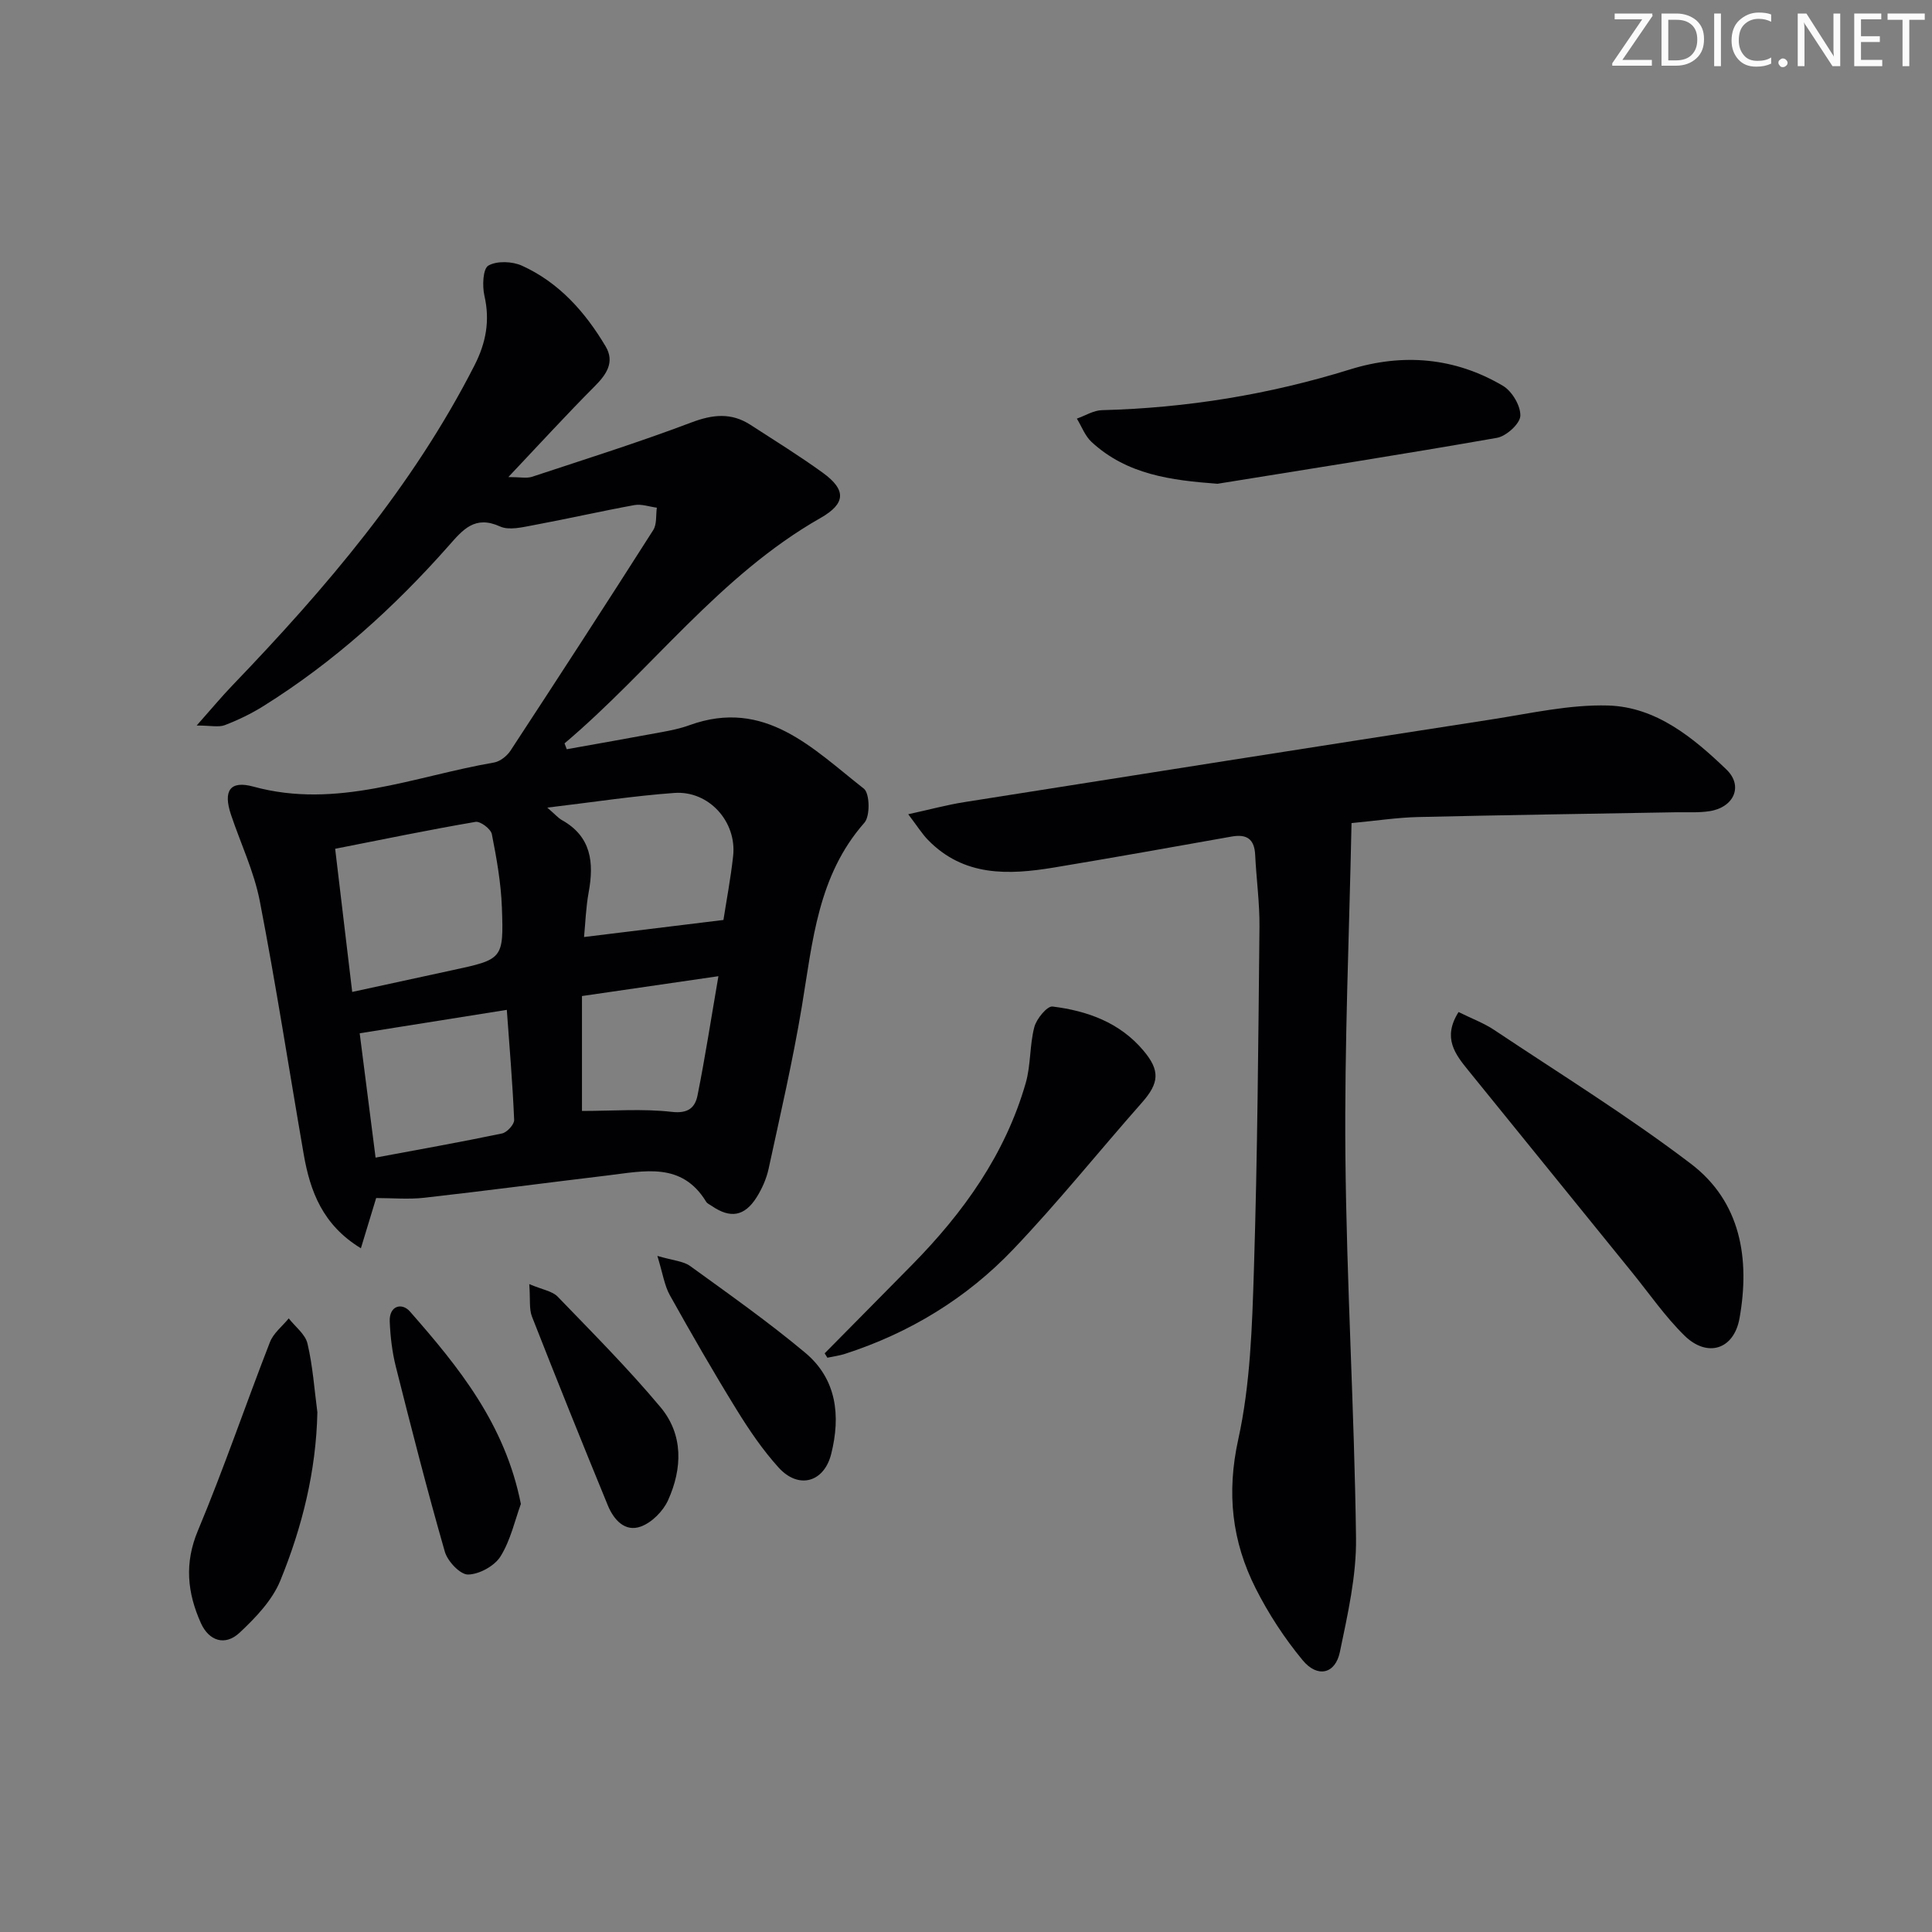 <svg enable-background="new 0 0 400 400" viewBox="0 0 400 400" xmlns="http://www.w3.org/2000/svg"><rect x="0" y="0" width="400" height="400" fill="#808080" stroke="none"/><path d="m342.2 3.2-6.3 9.2h6.1v1.2h-8.2v-.5l6.2-9.1h-5.7v-1.2h7.8v.4z" fill="#fafbfa"/><path d="m344 13.7v-10.9h3.1c1.6 0 3 .5 4.1 1.4 1.1 1 1.6 2.2 1.6 3.9s-.5 3-1.6 4-2.5 1.5-4.2 1.5h-3zm1.4-9.6v8.4h1.6c1.4 0 2.5-.4 3.2-1.1.8-.8 1.2-1.8 1.2-3.2s-.4-2.4-1.2-3.1-1.8-1-3.1-1z" fill="#fafbfa"/><path d="m356.3 2.8v10.9h-1.4v-10.9z" fill="#fafbfa"/><path d="m366.6 13.2c-.8.4-1.8.6-3 .6-1.6 0-2.8-.5-3.7-1.5s-1.4-2.3-1.4-3.9c0-1.7.5-3.2 1.6-4.2s2.4-1.6 4-1.6c1 0 1.9.1 2.6.4v1.5c-.8-.4-1.6-.6-2.6-.6-1.2 0-2.2.4-3 1.2s-1.1 1.9-1.1 3.3c0 1.3.4 2.3 1.1 3.1s1.6 1.1 2.8 1.1c1.1 0 2-.2 2.8-.7v1.3z" fill="#fafbfa"/><path d="m368.2 13c0-.3.1-.5.3-.6.2-.2.4-.3.6-.3.3 0 .5.1.7.3s.3.4.3.6-.1.5-.3.6c-.2.2-.4.3-.7.3s-.5-.1-.6-.3c-.2-.2-.3-.4-.3-.6z" fill="#fafbfa"/><path d="m381.1 13.7h-1.7l-5.5-8.4c-.2-.2-.3-.5-.4-.7 0 .2.1.8.1 1.5v7.6h-1.4v-10.9h1.8l5.3 8.3c.3.4.4.6.4.8 0-.3-.1-.8-.1-1.6v-7.5h1.4v10.9z" fill="#fafbfa"/><path d="m389.7 13.7h-5.8v-10.9h5.6v1.2h-4.2v3.5h3.9v1.2h-3.9v3.7h4.4z" fill="#fafbfa"/><path d="m398.4 4.1h-3.1v9.6h-1.4v-9.6h-3.1v-1.3h7.7v1.3z" fill="#fafbfa"/><g fill="#010104"><path d="m77.88 248.04c-1.11 3.66-2.04 6.73-3.16 10.4-7.91-4.81-10.51-11.79-11.84-19.46-3.03-17.47-5.72-35.01-9.09-52.41-1.19-6.13-3.97-11.94-5.97-17.91-1.65-4.93-.22-7.13 4.64-5.8 17.32 4.75 33.35-2.16 49.83-4.99 1.26-.22 2.69-1.36 3.42-2.48 9.93-15.16 19.8-30.36 29.54-45.65.77-1.21.52-3.07.74-4.63-1.55-.2-3.17-.8-4.63-.54-7.01 1.28-13.95 2.87-20.96 4.17-2.26.42-5 1.11-6.87.26-5.22-2.37-7.69.66-10.62 3.98-11.29 12.78-23.85 24.13-38.36 33.2-2.51 1.57-5.23 2.89-8 3.95-1.28.49-2.91.08-5.83.08 3.08-3.47 5.16-5.98 7.41-8.32 19.32-20.11 37.33-41.18 50.11-66.25 2.38-4.66 3.24-9.25 2.05-14.43-.46-2.01-.31-5.57.82-6.22 1.77-1.02 4.95-.89 6.96.02 7.67 3.48 13.09 9.59 17.32 16.71 1.93 3.26.18 5.81-2.29 8.28-5.84 5.86-11.42 11.97-17.85 18.77 2.46 0 3.78.31 4.88-.05 11.04-3.65 22.14-7.14 33-11.25 4.44-1.68 8.28-2.08 12.25.49 5.02 3.25 10.12 6.41 14.96 9.91 4.91 3.56 4.79 6.38-.46 9.37-20.94 11.92-35.02 31.47-53 46.67.15.4.31.81.46 1.21 6.53-1.17 13.07-2.32 19.59-3.53 1.95-.36 3.93-.76 5.79-1.44 15.68-5.69 25.59 4.89 36.13 13.13 1.23.96 1.33 5.68.12 7.05-9.68 10.98-10.72 24.64-12.96 38.08-1.88 11.26-4.46 22.41-6.88 33.58-.45 2.07-1.37 4.14-2.5 5.93-2.49 3.93-5.43 4.39-9.25 1.77-.41-.28-.95-.5-1.19-.9-5.04-8.27-12.82-6.33-20.28-5.44-12.69 1.52-25.36 3.2-38.05 4.63-3.28.37-6.63.06-9.98.06zm-4.96-42.67c7.4-1.61 13.99-3.05 20.59-4.47 10.6-2.28 10.79-2.29 10.4-13.04-.19-5.08-1.09-10.16-2.08-15.16-.21-1.08-2.38-2.72-3.38-2.54-9.53 1.63-19.01 3.59-29.06 5.57 1.25 10.49 2.36 19.8 3.53 29.64zm40.39-38.16c1.75 1.51 2.29 2.17 2.99 2.56 6.13 3.41 6.71 8.79 5.58 14.96-.58 3.15-.68 6.4-.96 9.27 9.88-1.21 19.15-2.34 28.86-3.53.59-3.82 1.49-8.52 2.01-13.26.77-7.1-5.04-13.55-12.16-13.04-8.36.6-16.67 1.89-26.32 3.04zm-38.84 46.72c1.05 8.22 2.15 16.8 3.29 25.74 9.01-1.68 17.62-3.21 26.18-5 1.03-.21 2.55-1.87 2.51-2.8-.32-7.55-.96-15.08-1.52-22.79-10.56 1.68-20.46 3.26-30.46 4.85zm46.02 16.08c6.38 0 12.56-.5 18.59.19 3.44.4 4.84-.92 5.34-3.43 1.58-7.89 2.8-15.85 4.32-24.66-9.98 1.45-18.92 2.75-28.25 4.11z"/><path d="m279.82 170.41c-.48 23.2-1.48 45.97-1.27 68.73.24 26.44 1.86 52.86 2.2 79.3.1 7.85-1.73 15.81-3.34 23.58-.94 4.56-4.64 5.43-7.71 1.71-3.76-4.54-7.07-9.61-9.73-14.88-4.91-9.74-6.05-19.72-3.6-30.85 2.51-11.41 2.87-23.4 3.24-35.17.74-23.62.91-47.27 1.15-70.91.05-4.97-.65-9.95-.89-14.93-.16-3.27-1.72-4.35-4.87-3.79-12.25 2.18-24.51 4.37-36.78 6.41-9.42 1.56-18.67 1.91-26.09-5.71-1.24-1.28-2.2-2.83-4.09-5.32 4.45-.97 8-1.94 11.61-2.51 36.4-5.76 72.8-11.49 109.22-17.13 8-1.24 16.09-3.1 24.08-2.87 9.91.29 17.59 6.63 24.47 13.23 3.57 3.42 1.58 7.84-3.44 8.64-2.28.36-4.65.19-6.99.23-17.81.32-35.61.57-53.42.99-4.28.1-8.56.76-13.75 1.25z"/><path d="m301.98 209.53c2.73 1.36 5.24 2.28 7.39 3.72 13.65 9.11 27.66 17.77 40.7 27.69 10.36 7.87 12.27 19.7 10.08 31.99-1.16 6.51-6.68 8.22-11.41 3.58-4-3.93-7.24-8.64-10.79-13.02-11.3-13.93-22.59-27.87-33.9-41.81-2.76-3.39-5.46-6.79-2.07-12.15z"/><path d="m252.07 100.16c-9.61-.72-18.74-1.88-26.08-8.66-1.35-1.25-2.04-3.2-3.04-4.83 1.74-.61 3.46-1.71 5.21-1.75 17.51-.45 34.6-3.23 51.34-8.43 10.96-3.4 21.72-2.49 31.67 3.39 1.88 1.11 3.69 4.16 3.6 6.22-.07 1.64-2.91 4.21-4.85 4.55-19.24 3.38-38.55 6.39-57.85 9.51z"/><path d="m170.74 280.19c6.02-6.1 12.06-12.19 18.07-18.3 10.65-10.81 19.32-22.91 23.56-37.68 1.07-3.72.79-7.83 1.78-11.58.45-1.7 2.66-4.38 3.77-4.24 7.21.9 13.92 3.3 18.82 9.13 3.49 4.14 3.27 6.71-.33 10.78-8.92 10.1-17.36 20.64-26.65 30.38-9.64 10.11-21.42 17.29-34.81 21.62-1.18.38-2.43.54-3.65.8-.18-.3-.37-.6-.56-.91z"/><path d="m65.71 292.4c-.26 12.17-3.15 23.77-7.67 34.84-1.67 4.09-5.12 7.69-8.43 10.79-3 2.81-6.35 1.74-8.03-2.01-2.8-6.26-3.44-12.38-.59-19.16 5.37-12.83 9.85-26.03 14.9-38.99.72-1.86 2.57-3.29 3.89-4.91 1.34 1.72 3.43 3.27 3.88 5.21 1.1 4.64 1.42 9.47 2.05 14.23z"/><path d="m107.84 311.38c-1.22 3.32-2.11 7.47-4.21 10.85-1.24 1.99-4.4 3.72-6.72 3.76-1.63.03-4.24-2.74-4.81-4.72-3.65-12.7-6.92-25.51-10.15-38.33-.76-3.03-1.13-6.2-1.26-9.32-.14-3.33 2.54-3.97 4.18-2.09 10.06 11.46 19.69 23.27 22.97 39.85z"/><path d="m109.58 265.86c2.76 1.17 4.76 1.45 5.86 2.58 7.24 7.5 14.62 14.91 21.3 22.89 4.78 5.71 4.54 12.73 1.57 19.29-1.02 2.25-3.35 4.6-5.62 5.43-3.33 1.22-5.64-1.45-6.84-4.36-5.34-12.99-10.58-26.02-15.71-39.1-.62-1.58-.32-3.51-.56-6.73z"/><path d="m136.1 260.02c3.28.97 5.37 1.07 6.79 2.1 8.05 5.83 16.2 11.58 23.82 17.95 6.54 5.47 7.36 13.07 5.38 20.96-1.48 5.89-6.75 7.36-10.87 2.83-3.32-3.66-6.15-7.84-8.75-12.06-4.79-7.77-9.34-15.68-13.79-23.65-1.12-2.02-1.45-4.46-2.58-8.13z"/></g></svg>